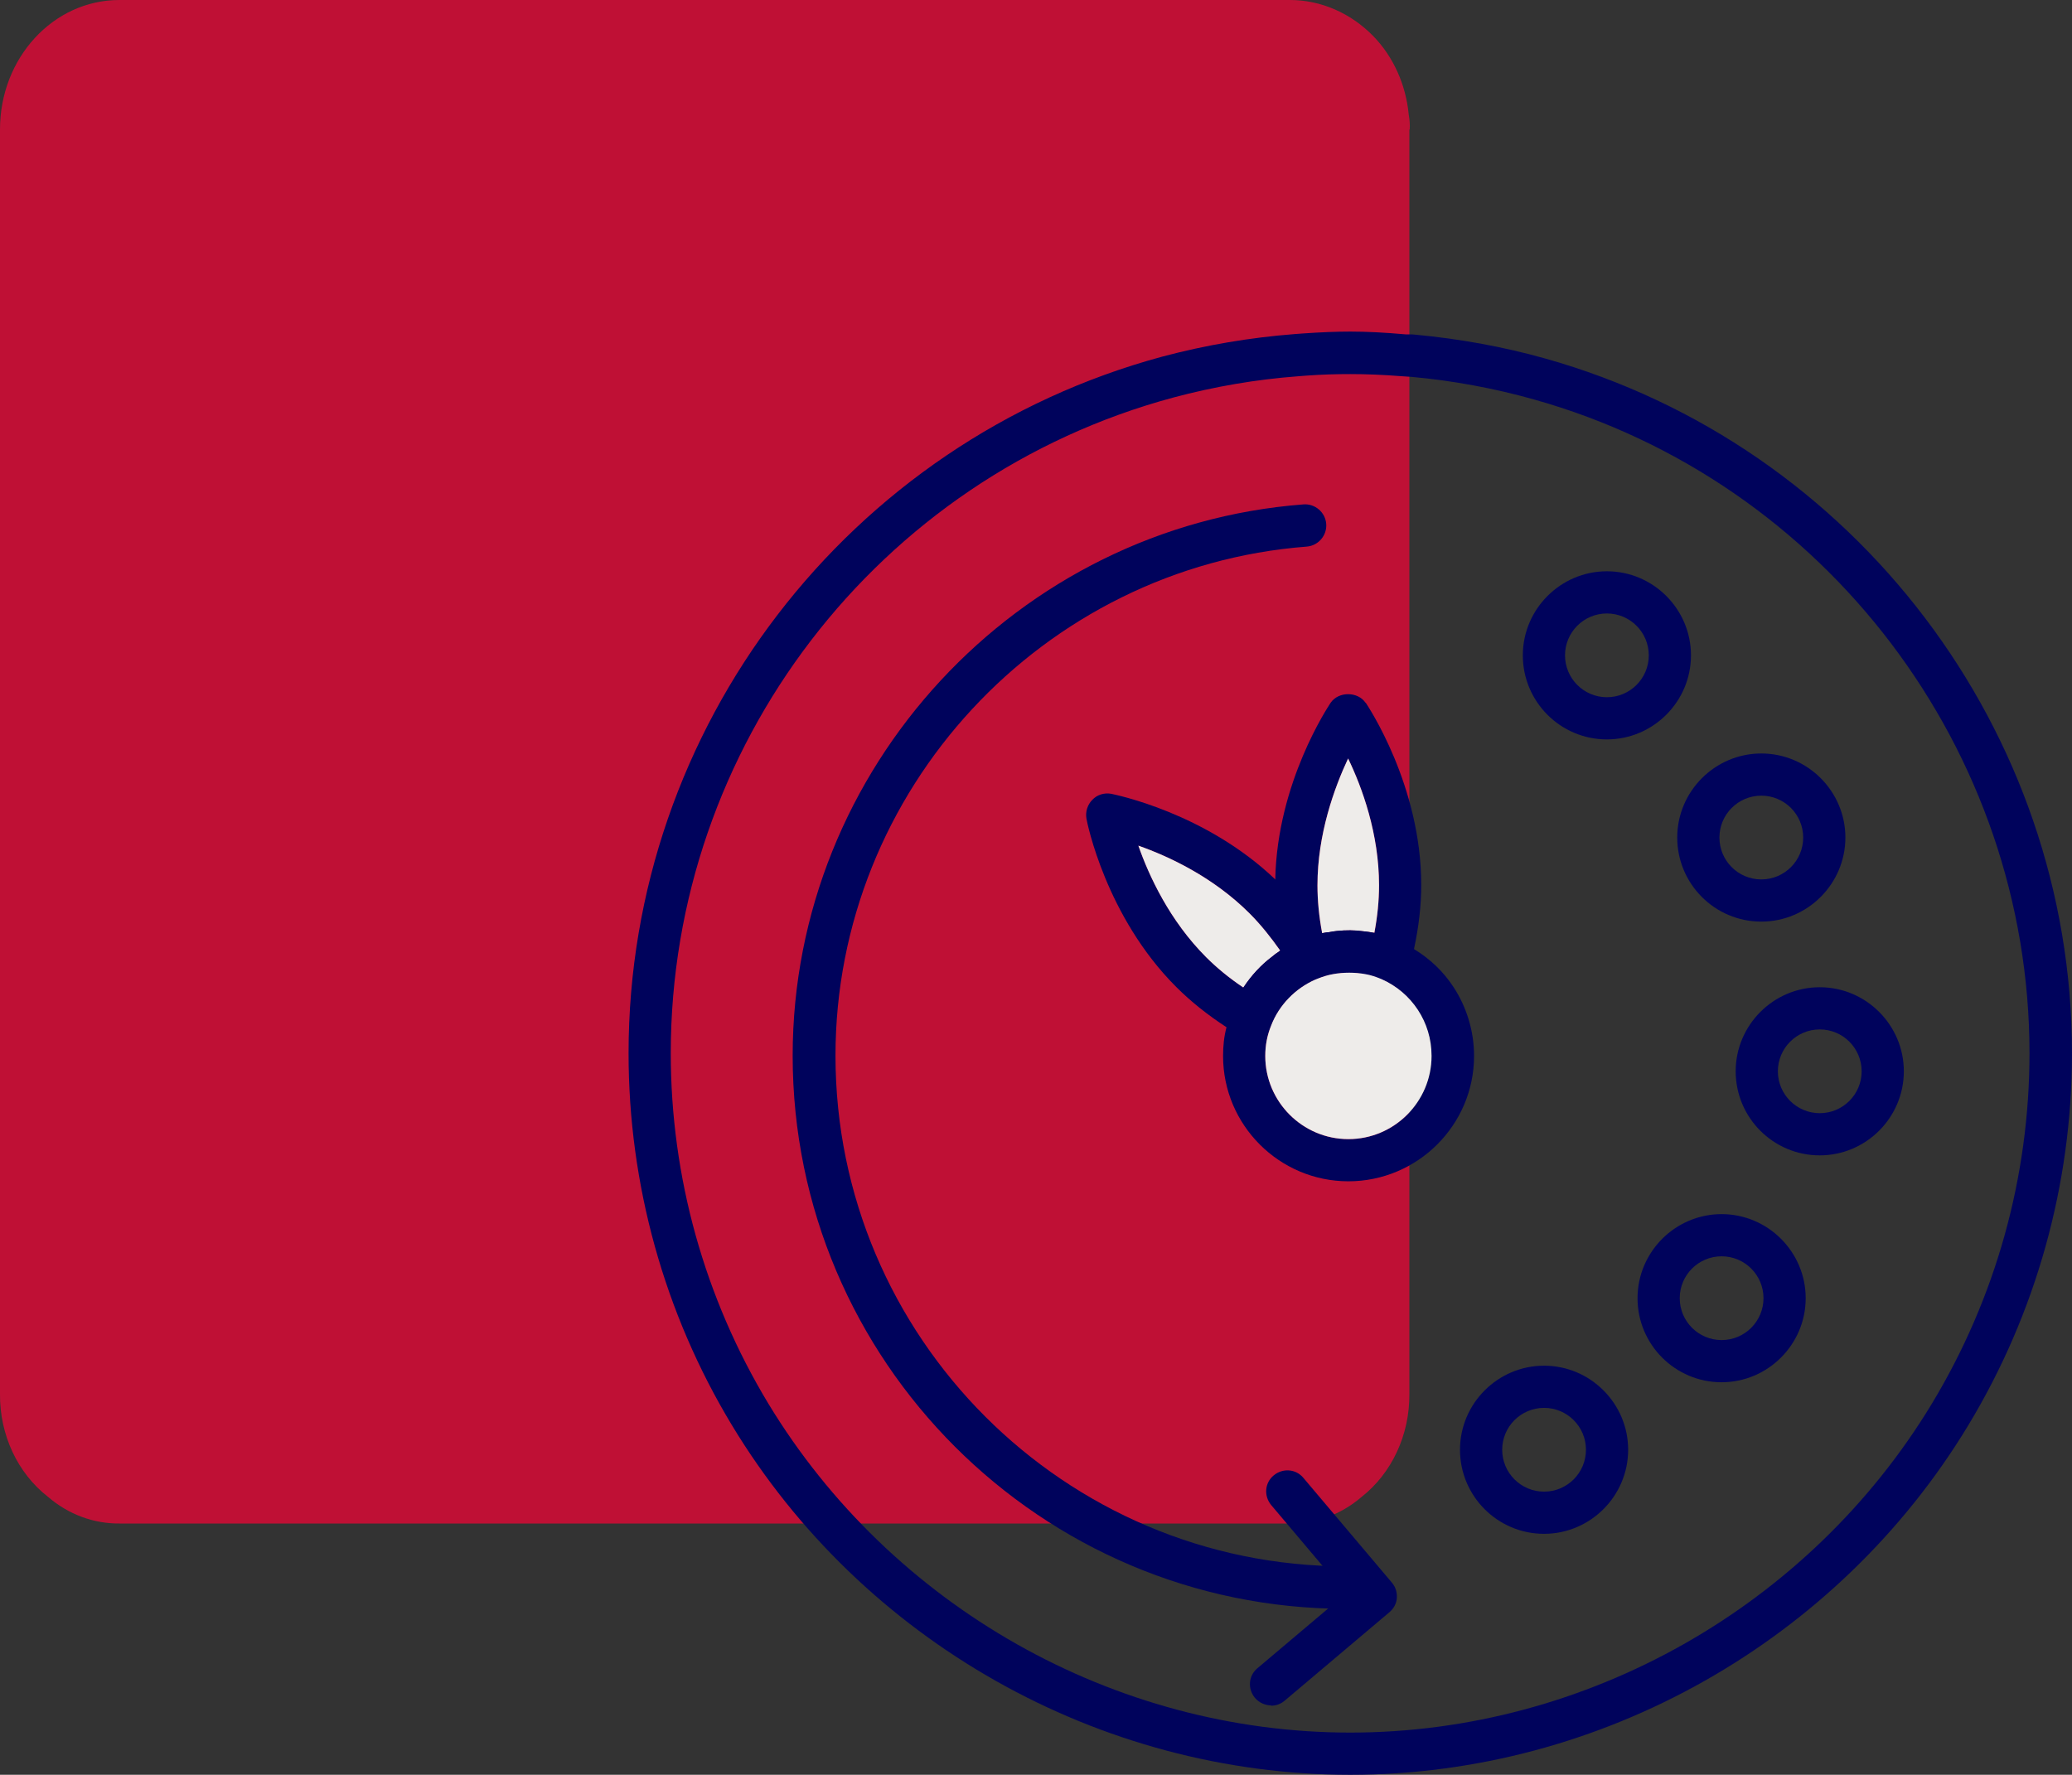 <?xml version="1.0" encoding="UTF-8"?><svg id="Calque_2" xmlns="http://www.w3.org/2000/svg" viewBox="0 0 66.29 56.79"><rect x="0" y="0" width="66.29" height="56.79" fill="#333333" stroke="none"/><defs><style>.cls-1{fill:#fb0136;}.cls-2{fill:#00035c;}.cls-3{fill:#eeecea;}.cls-4{opacity:.7;}</style></defs><g id="textes"><g class="cls-4"><path id="Tracé_115" class="cls-1" d="M45.09,4.14V44.61c.01,1.3-.56,2.53-1.53,3.29-.65,.56-1.46,.86-2.29,.85H3.84c-.84,.01-1.65-.29-2.3-.85C.56,47.14-.01,45.91,0,44.61V4.14C0,1.86,1.7,0,3.82,0c0,0,.01,0,.02,0H41.27c.99,0,1.95,.42,2.67,1.16,.64,.66,1.04,1.55,1.13,2.51,.03,.16,.04,.32,.03,.48"/></g><path class="cls-2" d="M43.06,51.48c-9.76,0-17.7-7.94-17.7-17.7,0-9.19,7.18-16.94,16.34-17.64,.37-.03,.7,.25,.73,.62,.03,.37-.25,.7-.62,.73-8.46,.65-15.08,7.8-15.08,16.29,0,9.01,7.33,16.34,16.34,16.34,.37,0,.68,.3,.68,.68s-.3,.68-.68,.68Z"/><path class="cls-2" d="M49.43,11.47c-1.35-.38-2.75-.63-4.14-.76-.06-.01-.13-.01-.19-.01h-.12c-.68-.06-1.24-.09-1.78-.09-.45,0-.93,.02-1.51,.06l-.27,.02c-1.42,.11-2.84,.35-4.23,.72-10.06,2.72-17.08,11.88-17.08,22.29,0,4.2,1.14,8.32,3.31,11.91,4.17,6.9,11.75,11.18,19.78,11.18s15.6-4.28,19.77-11.18c2.17-3.59,3.32-7.71,3.32-11.91,0-10.3-6.93-19.44-16.86-22.23Zm12.38,33.44c-3.92,6.49-11.05,10.53-18.61,10.53s-14.69-4.04-18.62-10.53c-2.04-3.38-3.12-7.25-3.12-11.21,0-9.8,6.61-18.43,16.08-20.98,1.31-.35,2.65-.58,3.99-.68l.25-.02c.55-.04,1-.05,1.42-.05,.5,0,1.03,.02,1.67,.07l.3,.02c1.31,.12,2.62,.36,3.9,.72,9.34,2.62,15.86,11.23,15.86,20.92,0,3.96-1.08,7.83-3.12,11.21Z"/><g><path class="cls-2" d="M43.69,22.49c-.25-.37-.87-.37-1.12,0-.07,.11-1.71,2.55-1.77,5.65-.01,.06-.01,.13-.01,.19,0,.66,.08,1.36,.23,2.06,.01,.03,.01,.05,.02,.08,.02,.08,.05,.15,.09,.21,.07,.12,.14,.23,.2,.34,.16,.27,.48,.4,.77,.31,.03,0,.05-.01,.07-.02,.15-.06,.31-.11,.48-.14,.34-.06,.69-.06,1.03,0,.18,.03,.35,.09,.52,.16,.08,.04,.17,.06,.26,.06,.11,0,.21-.02,.3-.07,.18-.09,.31-.24,.36-.43,.05-.18,.09-.35,.12-.53,.15-.7,.23-1.38,.23-2.04,0-3.19-1.71-5.73-1.78-5.84Zm.28,7.37c-.12-.03-.23-.05-.35-.06-.28-.04-.56-.04-.85-.01-.08,.01-.17,.02-.26,.04-.07,0-.14,.02-.21,.03-.1-.53-.15-1.04-.15-1.53,0-1.64,.54-3.12,.98-4.06,.45,.93,.99,2.41,.99,4.06,0,.49-.05,.99-.15,1.52h0Z"/><path class="cls-3" d="M44.12,28.33c0,.49-.05,.99-.15,1.52-.12-.02-.23-.04-.35-.05-.28-.04-.56-.04-.85-.01-.08,.01-.17,.02-.26,.04-.07,0-.14,.02-.21,.03-.1-.53-.15-1.04-.15-1.53,0-1.64,.54-3.12,.98-4.06,.45,.93,.99,2.41,.99,4.06Z"/></g><g><path class="cls-2" d="M42.46,30.55c-.04-.12-.07-.25-.1-.38-.02-.07-.05-.14-.09-.21-.02-.03-.03-.05-.05-.08-.39-.6-.82-1.14-1.28-1.61-.05-.05-.09-.09-.14-.13-2.24-2.14-5.12-2.71-5.25-2.74-.22-.04-.45,.03-.6,.19-.16,.16-.23,.39-.19,.61,.02,.12,.62,3.13,2.87,5.38,.47,.47,1.01,.9,1.61,1.29,.15,.1,.3,.19,.46,.28,.1,.06,.22,.09,.34,.09,.07,0,.15-.01,.22-.04,.19-.06,.33-.2,.41-.39,.25-.65,.77-1.18,1.4-1.46,.01-.01,.02-.01,.03-.02,.29-.14,.44-.46,.36-.78Zm-1.53-.11c-.08,.05-.16,.11-.23,.17-.36,.27-.67,.61-.92,.99-.45-.3-.85-.63-1.19-.97-1.17-1.17-1.83-2.6-2.17-3.57,.97,.34,2.39,1,3.56,2.17,.35,.35,.67,.75,.98,1.19-.01,0-.02,0-.03,.02Z"/><path class="cls-3" d="M40.96,30.42s-.02,0-.03,.02c-.08,.05-.16,.11-.23,.17-.36,.27-.67,.61-.92,.99-.45-.3-.85-.63-1.19-.97-1.17-1.17-1.83-2.6-2.17-3.57,.97,.34,2.39,1,3.56,2.17,.35,.35,.67,.75,.98,1.19Z"/></g><g><path class="cls-2" d="M46.5,31.58c-.32-.49-.75-.9-1.26-1.21-.16-.1-.33-.19-.51-.27-.25-.11-.5-.19-.76-.25-.12-.02-.23-.04-.35-.05-.28-.04-.56-.04-.85-.01-.08,.01-.17,.02-.26,.04-.07,0-.14,.02-.21,.03-.03,0-.06,0-.08,.02-.19,.04-.38,.1-.57,.18-.04,.01-.08,.03-.12,.05-.18,.08-.35,.17-.51,.28l-.06,.03s-.02,0-.03,.02c-.08,.05-.16,.11-.23,.17-.36,.27-.67,.61-.92,.99-.15,.23-.27,.47-.37,.72-.07,.18-.13,.36-.17,.55-.08,.3-.11,.6-.11,.92,0,2.21,1.8,4.01,4.01,4.01s4.02-1.8,4.02-4.01c0-.8-.24-1.57-.66-2.21Zm-3.36,4.87c-1.47,0-2.66-1.2-2.66-2.66,0-.34,.06-.66,.19-.98,.25-.65,.77-1.18,1.4-1.46l.1-.04c.15-.06,.31-.11,.48-.14,.16-.03,.33-.05,.49-.05,.18,0,.36,.02,.54,.06,.18,.03,.35,.09,.52,.16,.97,.43,1.6,1.38,1.6,2.45,0,1.46-1.19,2.66-2.66,2.66Z"/><path class="cls-3" d="M45.8,33.79c0,1.46-1.19,2.66-2.66,2.66s-2.66-1.2-2.66-2.66c0-.34,.06-.66,.19-.98,.25-.65,.77-1.18,1.4-1.46l.1-.04c.15-.06,.31-.11,.48-.14,.34-.06,.69-.06,1.03,0,.18,.03,.35,.09,.52,.16,.97,.43,1.6,1.38,1.6,2.45Z"/></g><path class="cls-2" d="M51.41,23.66c-1.49,0-2.69-1.21-2.69-2.69s1.21-2.69,2.69-2.69,2.69,1.21,2.69,2.69-1.21,2.69-2.69,2.69Zm0-4.03c-.74,0-1.34,.6-1.34,1.34s.6,1.34,1.34,1.34,1.34-.6,1.34-1.34-.6-1.34-1.34-1.34Z"/><path class="cls-2" d="M56.35,29.49c-1.49,0-2.69-1.21-2.69-2.69s1.21-2.69,2.69-2.69,2.69,1.21,2.69,2.69-1.21,2.69-2.69,2.69Zm0-4.03c-.74,0-1.34,.6-1.34,1.34s.6,1.34,1.34,1.34,1.34-.6,1.34-1.34-.6-1.34-1.34-1.34Z"/><path class="cls-2" d="M58.22,36.97c-1.49,0-2.69-1.21-2.69-2.69s1.21-2.69,2.69-2.69,2.69,1.21,2.69,2.69-1.21,2.69-2.69,2.69Zm0-4.03c-.74,0-1.34,.6-1.34,1.34s.6,1.34,1.34,1.34,1.34-.6,1.34-1.34-.6-1.34-1.34-1.34Z"/><path class="cls-2" d="M55.08,44.23c-1.49,0-2.69-1.21-2.69-2.69s1.21-2.69,2.69-2.69,2.69,1.21,2.69,2.69-1.21,2.69-2.69,2.69Zm0-4.03c-.74,0-1.34,.6-1.34,1.34s.6,1.34,1.34,1.34,1.34-.6,1.34-1.34-.6-1.34-1.34-1.34Z"/><path class="cls-2" d="M49.4,49.08c-1.49,0-2.69-1.21-2.69-2.69s1.21-2.69,2.69-2.69,2.69,1.21,2.69,2.69-1.21,2.69-2.69,2.69Zm0-4.03c-.74,0-1.34,.6-1.34,1.34s.6,1.34,1.34,1.34,1.34-.6,1.34-1.34-.6-1.34-1.34-1.34Z"/><path class="cls-2" d="M40.67,54.57c-.19,0-.38-.08-.52-.24-.24-.29-.21-.71,.08-.95l2.83-2.39-2.39-2.83c-.24-.29-.21-.71,.08-.95,.29-.24,.71-.21,.95,.08l2.83,3.35c.12,.14,.17,.31,.16,.49-.01,.18-.1,.34-.24,.46l-3.35,2.83c-.13,.11-.28,.16-.44,.16Z"/></g></svg>